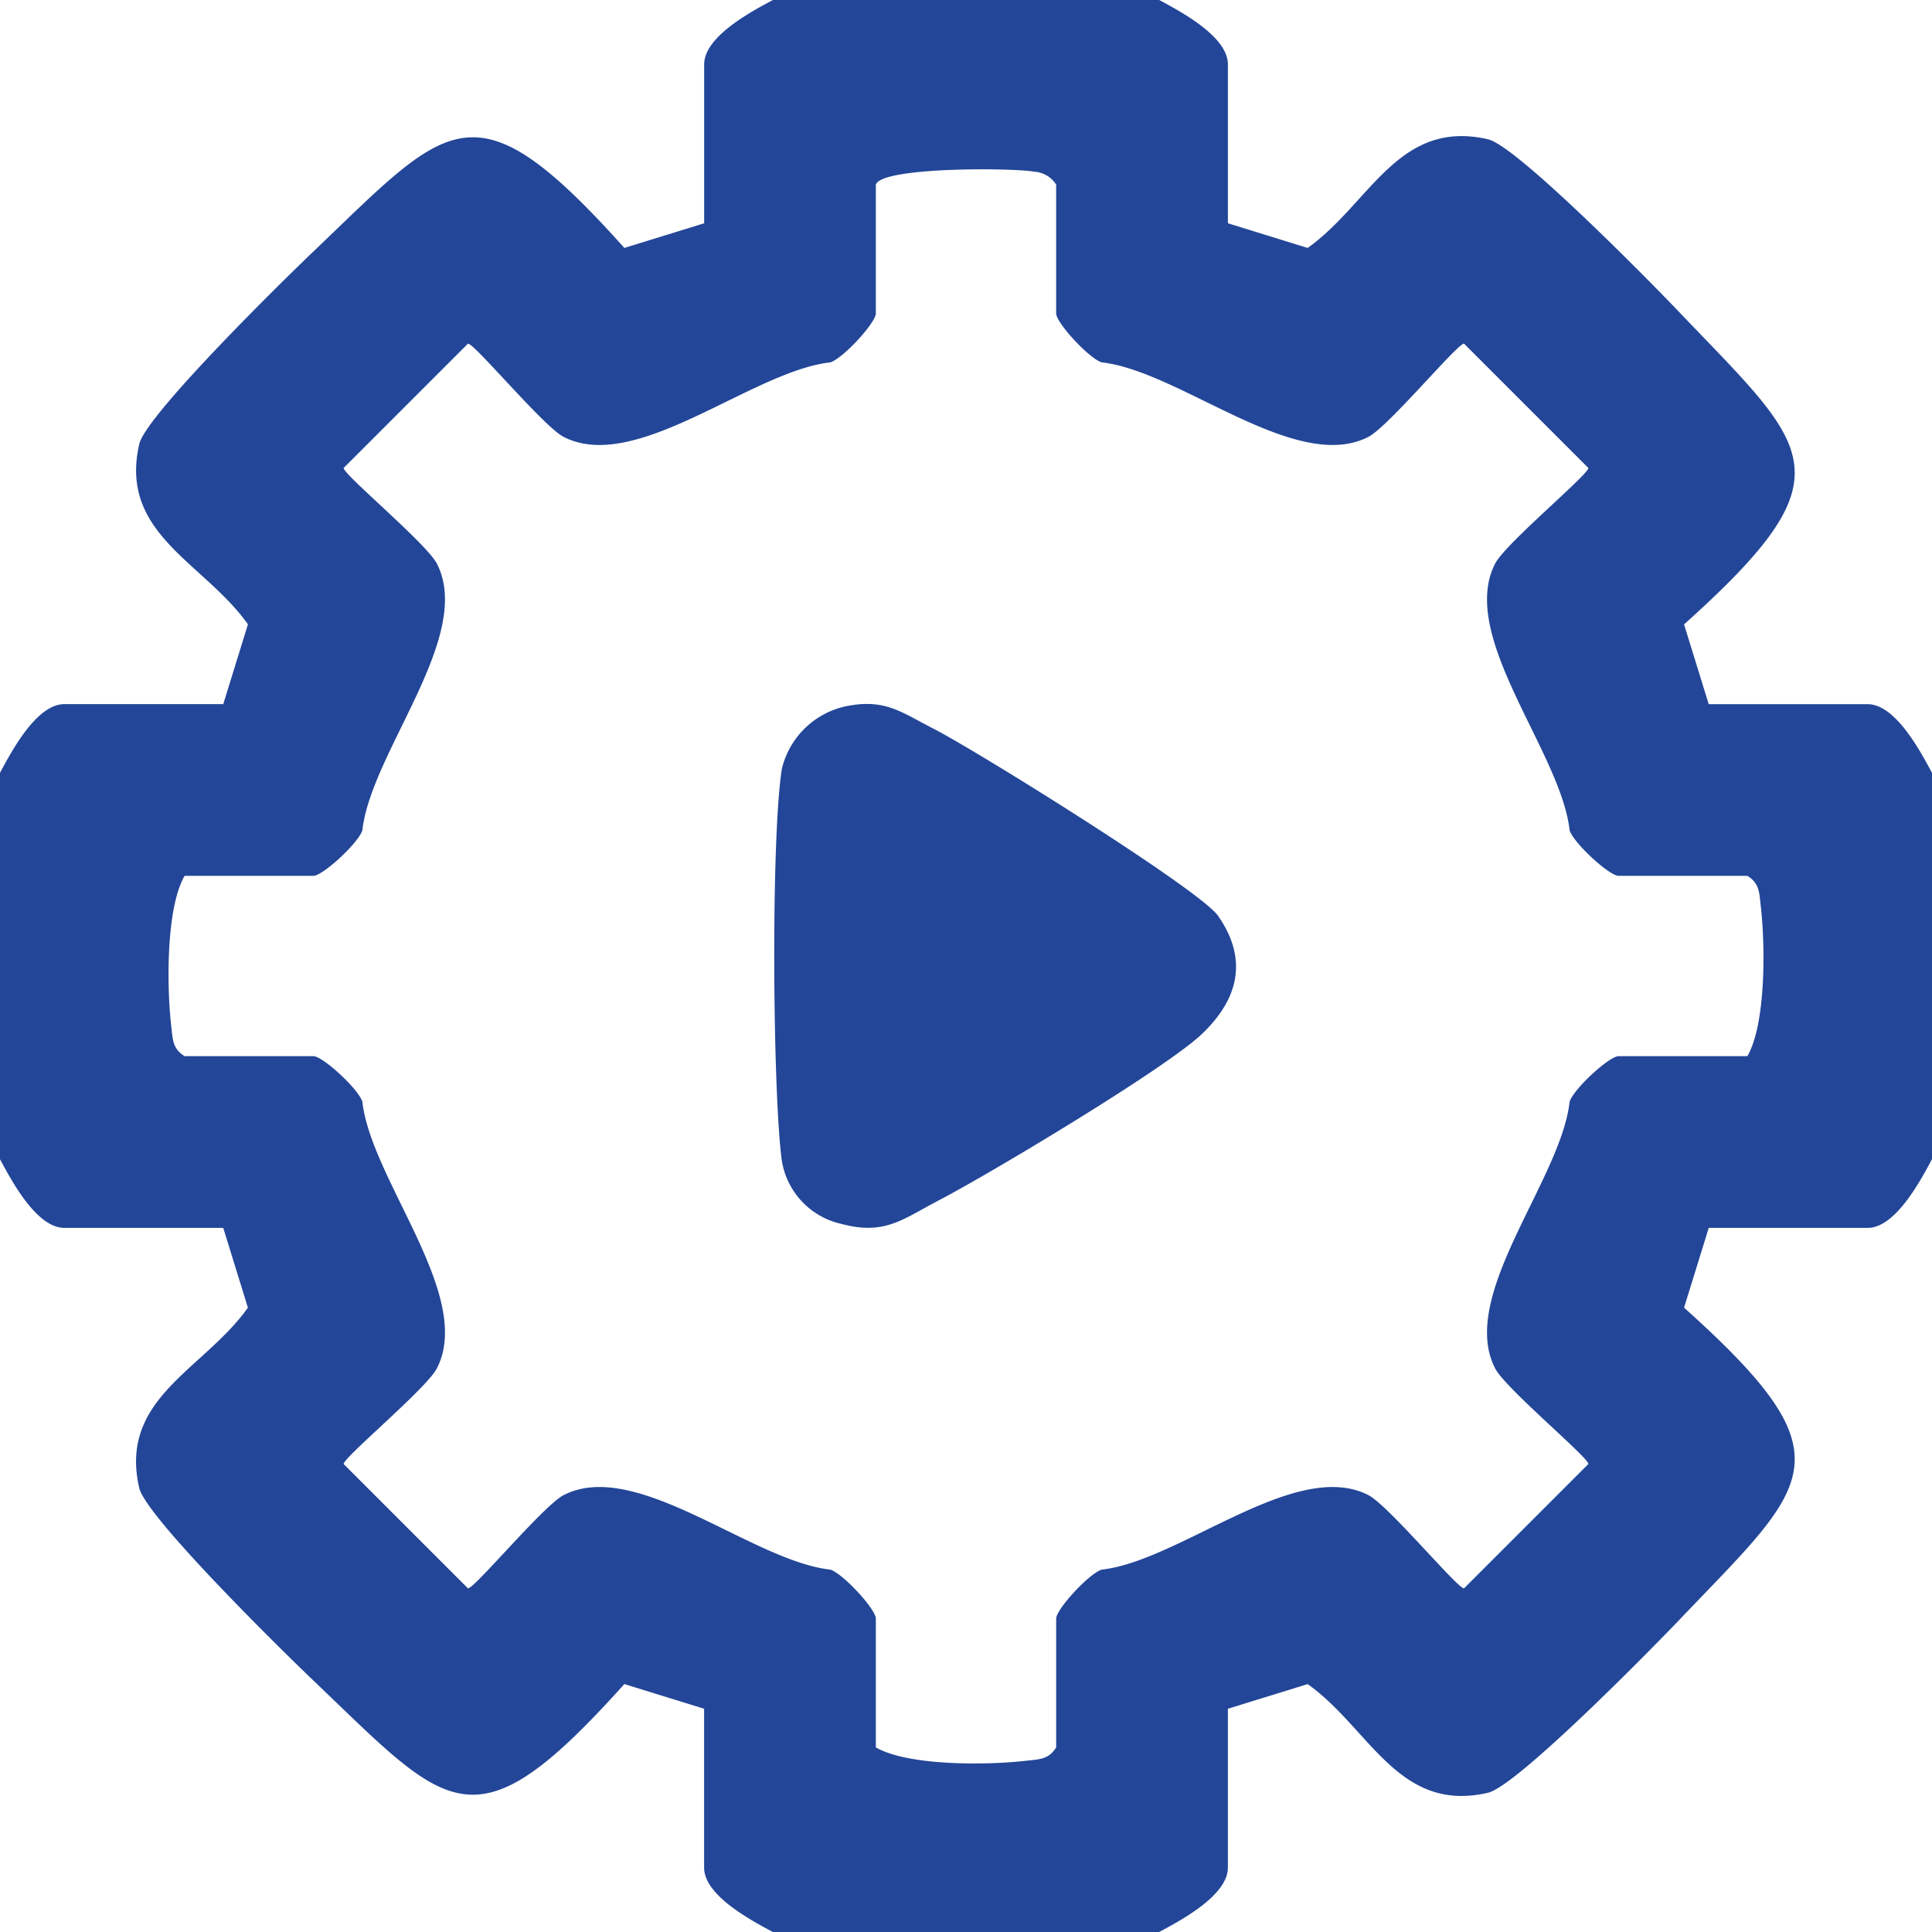 <svg id="Grupo_85" data-name="Grupo 85" xmlns="http://www.w3.org/2000/svg" xmlns:xlink="http://www.w3.org/1999/xlink" width="120" height="120" viewBox="0 0 120 120">
  <defs>
    <clipPath id="clip-path">
      <rect id="Rectángulo_82" data-name="Rectángulo 82" width="120" height="120" fill="#234698"/>
    </clipPath>
  </defs>
  <g id="Grupo_84" data-name="Grupo 84" clip-path="url(#clip-path)">
    <path id="Trazado_42" data-name="Trazado 42" d="M72,0c1.329.715,4.267,2.266,4.267,4v9.867L81.221,15.4c3.86-2.737,5.62-8.034,11.2-6.749,1.794.413,10.114,8.883,11.9,10.756,8.129,8.515,10.736,10,.279,19.375l1.531,4.955H116c1.734,0,3.285,2.938,4,4.267V72c-.715,1.329-2.266,4.267-4,4.267h-9.867L104.6,81.221c10.457,9.379,7.849,10.86-.279,19.375-1.787,1.873-10.108,10.343-11.9,10.756-5.581,1.285-7.341-4.012-11.2-6.749l-4.955,1.531V116c0,1.734-2.938,3.285-4.267,4H48c-1.329-.715-4.267-2.266-4.267-4v-9.867L38.779,104.6c-9.379,10.457-10.86,7.849-19.375-.279-1.873-1.787-10.343-10.108-10.756-11.9-1.285-5.581,4.012-7.341,6.749-11.2l-1.531-4.955H4C2.266,76.267.715,73.329,0,72V48c.715-1.329,2.266-4.267,4-4.267h9.867L15.4,38.779c-2.737-3.86-8.034-5.62-6.749-11.2.413-1.794,8.883-10.114,10.756-11.9,8.515-8.129,10-10.736,19.375-.279l4.955-1.531V4c0-1.734,2.938-3.285,4.267-4ZM54.4,11.467v8c0,.572-2.013,2.776-2.826,3.041C46.709,23.042,39.5,29.461,35,27.131c-1.241-.643-5.516-5.788-5.933-5.788l-7.724,7.724c0,.417,5.146,4.693,5.788,5.933,2.33,4.5-4.09,11.709-4.623,16.574-.265.812-2.469,2.826-3.041,2.826h-8c-1.162,2.007-1.114,6.916-.827,9.361.091.776.066,1.371.827,1.839h8c.572,0,2.776,2.013,3.041,2.826C23.042,73.291,29.461,80.5,27.131,85c-.643,1.241-5.788,5.516-5.788,5.933l7.724,7.724c.417,0,4.693-5.146,5.933-5.788,4.5-2.33,11.709,4.09,16.574,4.623.812.265,2.826,2.469,2.826,3.041v8c2.007,1.162,6.916,1.114,9.361.827.776-.091,1.371-.066,1.839-.827v-8c0-.572,2.013-2.776,2.826-3.041C73.291,96.958,80.5,90.539,85,92.869c1.241.643,5.516,5.788,5.933,5.788l7.724-7.724c0-.417-5.146-4.693-5.788-5.933-2.33-4.5,4.09-11.709,4.623-16.574.265-.812,2.469-2.826,3.041-2.826h8c1.162-2.007,1.114-6.916.827-9.361-.091-.776-.066-1.371-.827-1.839h-8c-.572,0-2.776-2.013-3.041-2.826C96.958,46.709,90.539,39.5,92.869,35c.643-1.241,5.788-5.516,5.788-5.933l-7.724-7.724c-.417,0-4.693,5.146-5.933,5.788-4.5,2.33-11.709-4.09-16.574-4.623-.812-.265-2.826-2.469-2.826-3.041v-8a1.723,1.723,0,0,0-1.334-.8c-1.364-.25-9.524-.308-9.866.8" fill="#234698"/>
    <path id="Trazado_43" data-name="Trazado 43" d="M94.744,82.105c2.33-.452,3.38.426,5.293,1.4,2.6,1.321,16.553,10,17.7,11.636,1.882,2.694,1.28,5.181-1.017,7.356-2.257,2.138-13.17,8.677-16.341,10.325-2.232,1.161-3.339,2.182-6.043,1.454A4.8,4.8,0,0,1,90.6,110c-.524-4.523-.63-19.661.043-23.98a5.218,5.218,0,0,1,4.1-3.918" transform="translate(-42.082 -38.259)" fill="#234698"/>
  </g>
</svg>
